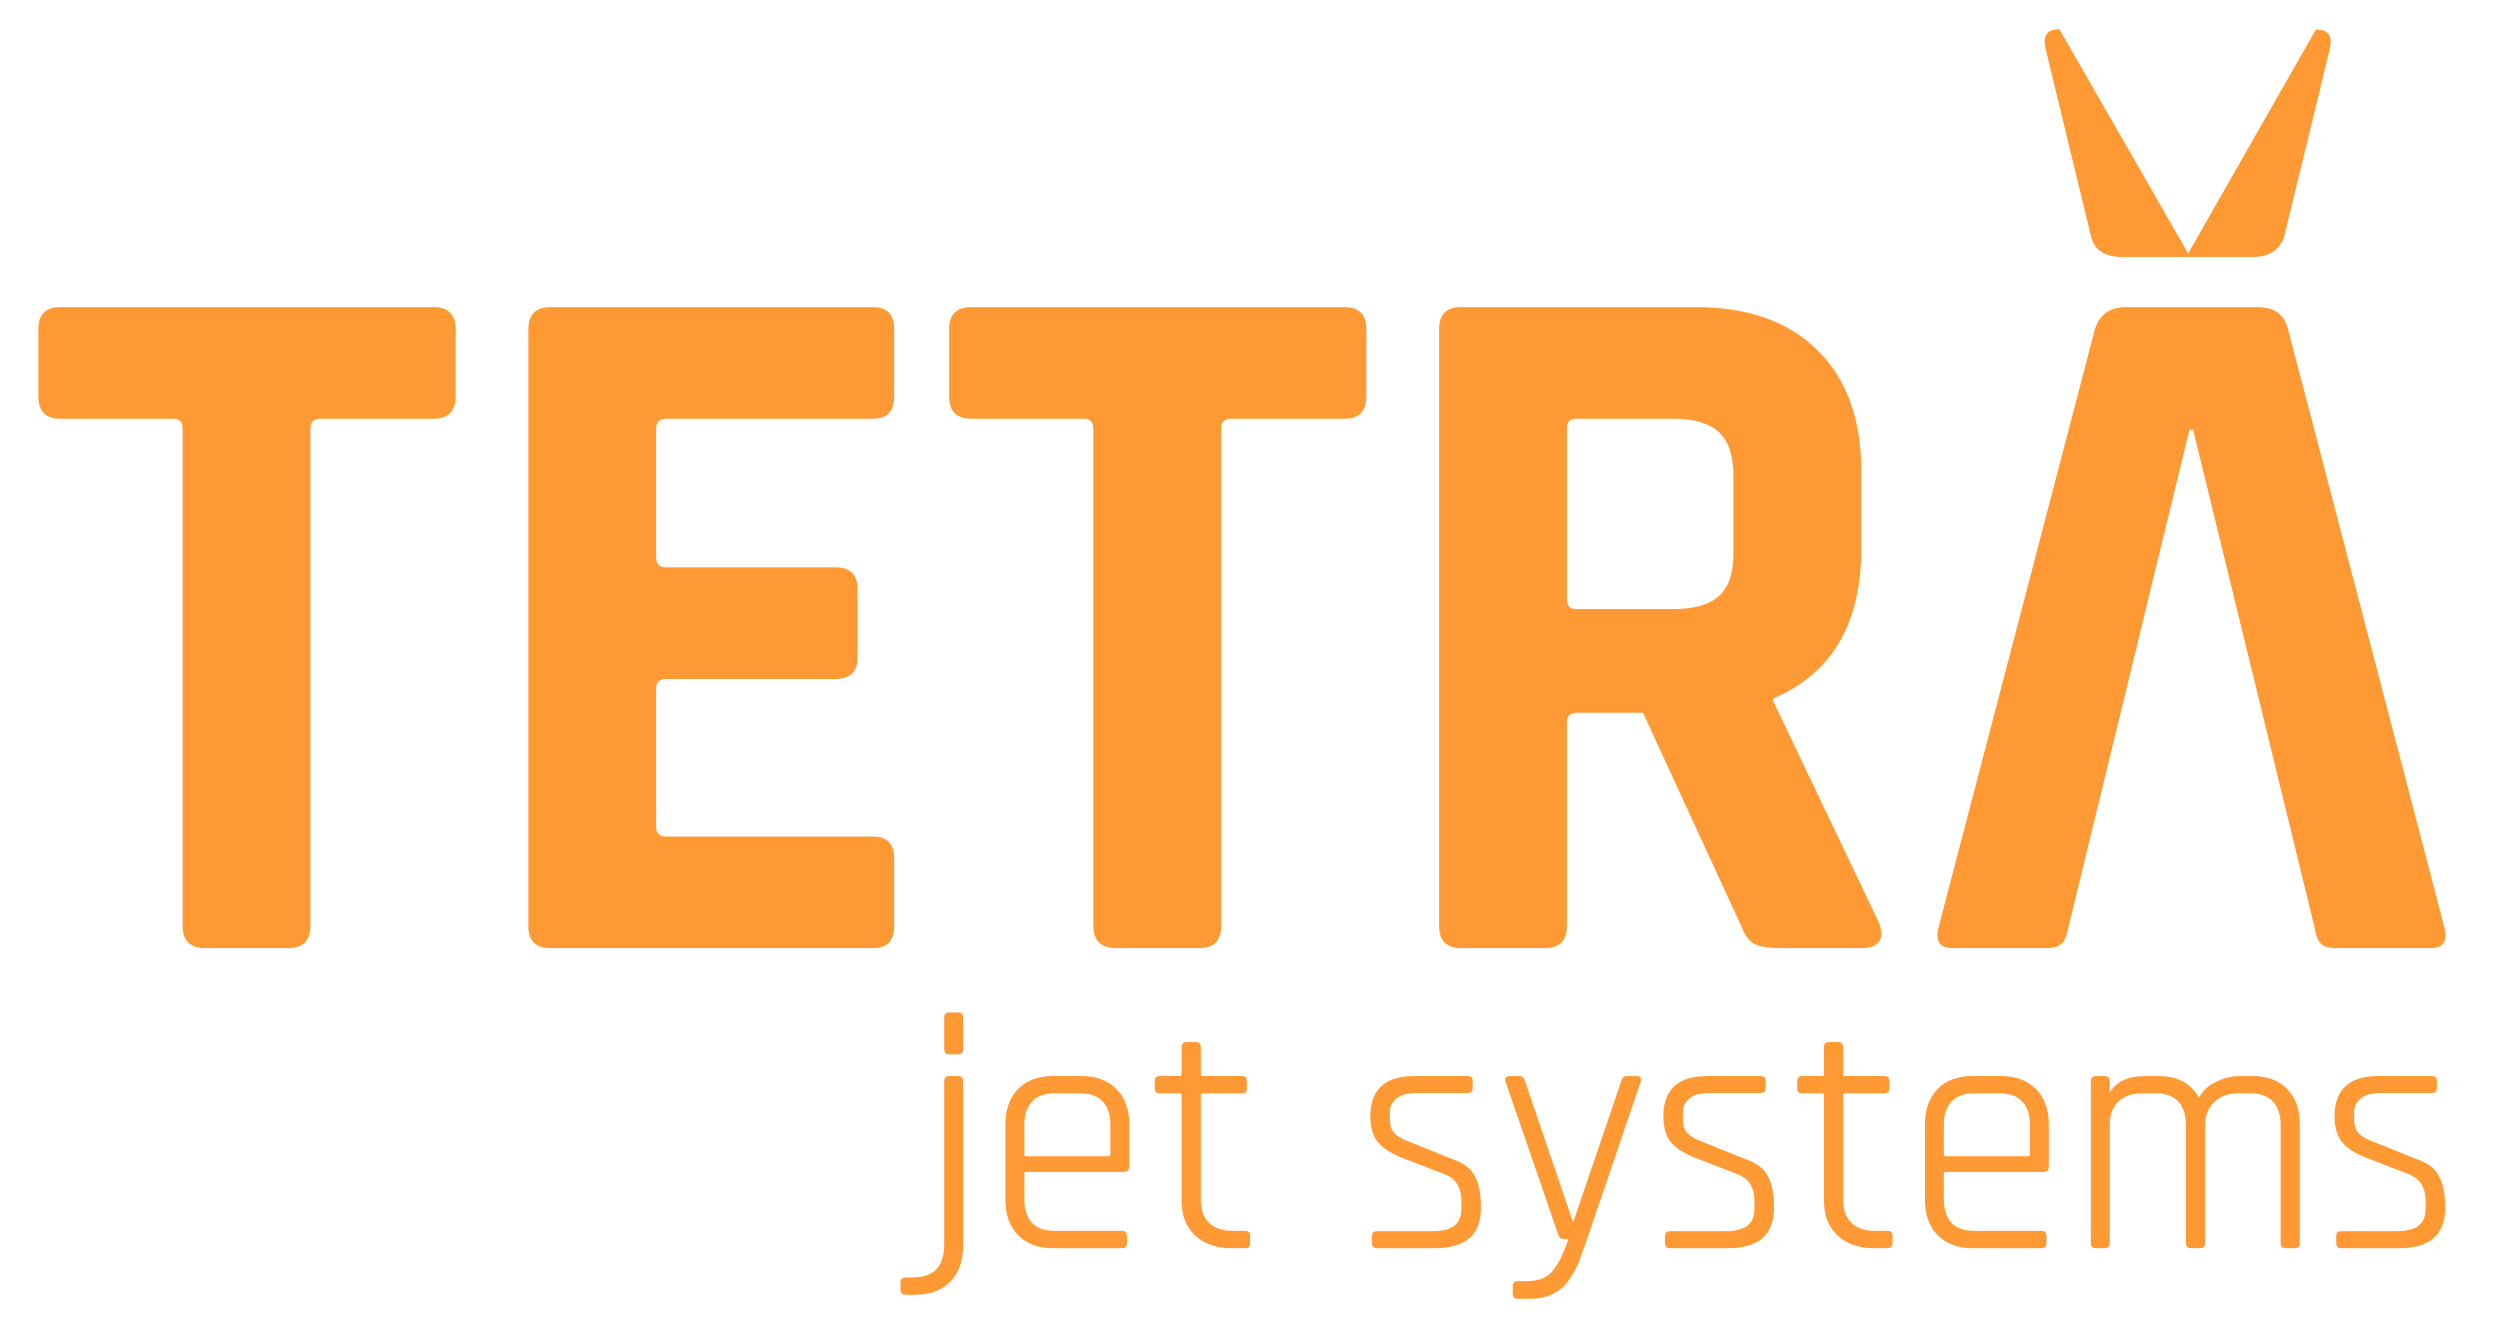 <?xml version="1.0" encoding="UTF-8" standalone="no"?>
<!-- Created with Vectornator for iOS (http://vectornator.io/) -->

<svg
   height="160"
   style="clip-rule:evenodd;fill-rule:evenodd;stroke-linecap:round;stroke-linejoin:round"
   xml:space="preserve"
   width="300"
   version="1.1"
   viewBox="0 0 300 160"
   id="svg859"
   sodipodi:docname="tetra_logo.svg"
   inkscape:version="1.2-dev (9ee32be, 2021-06-19)"
   xmlns:inkscape="http://www.inkscape.org/namespaces/inkscape"
   xmlns:sodipodi="http://sodipodi.sourceforge.net/DTD/sodipodi-0.dtd"
   xmlns="http://www.w3.org/2000/svg"
   xmlns:svg="http://www.w3.org/2000/svg"><sodipodi:namedview
   id="namedview998"
   pagecolor="#ffffff"
   bordercolor="#666666"
   borderopacity="1.0"
   inkscape:pageshadow="2"
   inkscape:pageopacity="0.0"
   inkscape:pagecheckerboard="0"
   showgrid="false"
   inkscape:zoom="2.7265361"
   inkscape:cx="206.30573"
   inkscape:cy="144.32232"
   inkscape:window-width="2560"
   inkscape:window-height="1387"
   inkscape:window-x="1440"
   inkscape:window-y="25"
   inkscape:window-maximized="1"
   inkscape:current-layer="svg859"
   width="300px" />
<defs
   id="defs824" />
<g
   id="Layer 1"
   transform="matrix(2.334,0,0,2.347,-100.266,-102.878)">
<path
   stroke="#ff9933"
   stroke-width="0.119"
   d="m 57.792,92.252 h -4.268 c -0.744,0 -1.117,-0.356 -1.117,-1.069 V 65.741 c 0,-0.374 -0.184,-0.558 -0.556,-0.558 h -5.79 c -0.713,0 -1.069,-0.357 -1.069,-1.069 v -3.454 c 0,-0.71 0.356,-1.065 1.069,-1.065 h 19.194 c 0.713,0 1.069,0.356 1.069,1.065 v 3.454 c 0,0.711 -0.356,1.069 -1.069,1.069 h -5.788 c -0.405,0 -0.61,0.184 -0.61,0.558 v 25.442 c 0,0.713 -0.356,1.069 -1.065,1.069"
   fill="#ff9933"
   stroke-linecap="butt"
   opacity="1"
   stroke-linejoin="miter"
   id="path826" />
<path
   stroke="#ff9933"
   stroke-width="0.119"
   d="M 87.857,92.252 H 71.248 c -0.71,0 -1.065,-0.356 -1.065,-1.069 V 60.661 c 0,-0.71 0.356,-1.065 1.065,-1.065 H 87.857 c 0.677,0 1.016,0.356 1.016,1.065 v 3.454 c 0,0.711 -0.339,1.069 -1.016,1.069 H 77.243 c -0.408,0 -0.61,0.184 -0.61,0.558 v 6.602 c 0,0.374 0.202,0.558 0.61,0.558 h 8.685 c 0.71,0 1.065,0.356 1.065,1.069 v 3.454 c 0,0.71 -0.356,1.065 -1.065,1.065 h -8.685 c -0.408,0 -0.61,0.186 -0.61,0.559 v 7.061 c 0,0.37 0.202,0.556 0.61,0.556 H 87.857 c 0.677,0 1.016,0.356 1.016,1.065 v 3.454 c 0,0.713 -0.339,1.069 -1.016,1.069"
   fill="#ff9933"
   stroke-linecap="butt"
   opacity="1"
   stroke-linejoin="miter"
   id="path828" />
<path
   stroke="#ff9933"
   stroke-width="0.119"
   d="m 104.617,92.252 h -4.267 c -0.744,0 -1.118,-0.356 -1.118,-1.069 V 65.741 c 0,-0.374 -0.184,-0.558 -0.556,-0.558 h -5.79 c -0.713,0 -1.069,-0.357 -1.069,-1.069 v -3.454 c 0,-0.71 0.356,-1.065 1.069,-1.065 h 19.195 c 0.713,0 1.068,0.356 1.068,1.065 v 3.454 c 0,0.711 -0.355,1.069 -1.068,1.069 h -5.788 c -0.405,0 -0.611,0.184 -0.611,0.558 v 25.442 c 0,0.713 -0.355,1.069 -1.065,1.069"
   fill="#ff9933"
   stroke-linecap="butt"
   opacity="1"
   stroke-linejoin="miter"
   id="path830" />
<path
   stroke="#ff9933"
   stroke-width="0.119"
   d="m 122.39,92.252 h -4.316 c -0.71,0 -1.065,-0.356 -1.065,-1.069 V 60.664 c 0,-0.713 0.355,-1.069 1.065,-1.069 h 12.088 c 2.64,0 4.707,0.729 6.194,2.183 1.491,1.457 2.238,3.506 2.238,6.147 v 3.962 c 0,3.825 -1.508,6.364 -4.522,7.617 v 0.202 l 5.434,11.326 c 0.307,0.811 0.017,1.219 -0.863,1.219 h -4.114 c -0.61,0 -1.05,-0.067 -1.32,-0.202 -0.272,-0.135 -0.492,-0.426 -0.66,-0.866 l -5.08,-10.966 h -3.402 c -0.406,0 -0.608,0.184 -0.608,0.556 v 10.41 c 0,0.713 -0.359,1.069 -1.069,1.069 m 1.625,-17.217 h 4.979 c 1.083,0 1.879,-0.228 2.387,-0.685 0.509,-0.455 0.76,-1.194 0.76,-2.209 v -3.964 c 0,-1.047 -0.251,-1.809 -0.76,-2.284 -0.508,-0.471 -1.304,-0.71 -2.387,-0.71 h -4.979 c -0.372,0 -0.556,0.184 -0.556,0.558 v 8.736 c 0,0.373 0.184,0.558 0.556,0.558"
   fill="#ff9933"
   stroke-linecap="butt"
   opacity="1"
   stroke-linejoin="miter"
   id="path832" />
<path
   stroke="#ff9933"
   stroke-width="0.119"
   d="m 155.76,65.74 h -0.279 l -6.224,25.446 c -0.067,0.408 -0.176,0.685 -0.329,0.837 -0.152,0.153 -0.398,0.228 -0.736,0.228 h -4.876 c -0.61,0 -0.812,-0.354 -0.61,-1.065 l 8.024,-30.522 c 0.239,-0.713 0.744,-1.067 1.524,-1.067 h 6.754 c 0.848,0 1.355,0.354 1.525,1.067 l 8.023,30.522 c 0.202,0.711 0,1.065 -0.608,1.065 h -4.875 c -0.373,0 -0.626,-0.075 -0.762,-0.228 -0.137,-0.152 -0.238,-0.429 -0.306,-0.837 z"
   fill="#ff9933"
   stroke-linecap="butt"
   opacity="1"
   stroke-linejoin="miter"
   id="path834" />
<path
   stroke="#ff9933"
   stroke-width="0.119"
   d="m 162.06,45.407 c 0.609,0 0.772,0.315 0.609,0.977 l -2.335,9.55 c -0.238,0.653 -0.743,0.977 -1.523,0.977 h -6.754 c -0.848,0 -1.356,-0.325 -1.525,-0.977 l -2.33,-9.561 c -0.161,-0.664 0,-0.977 0.61,-0.977 l 6.648,11.516 z"
   fill="#ff9933"
   stroke-linecap="butt"
   opacity="1"
   stroke-linejoin="miter"
   id="path836" />
<path
   stroke="#ff9933"
   stroke-width="0.119"
   d="m 90.014,109.975 h -0.494 c -0.135,0 -0.204,-0.062 -0.204,-0.187 v -0.408 c 0,-0.114 0.069,-0.172 0.204,-0.172 h 0.359 c 1.122,0 1.685,-0.584 1.685,-1.752 v -8.342 c 0,-0.135 0.055,-0.204 0.17,-0.204 h 0.494 c 0.124,0 0.186,0.069 0.186,0.204 v 8.444 c 0,0.748 -0.215,1.339 -0.646,1.77 -0.431,0.432 -1.016,0.647 -1.754,0.647 z m 1.55,-12.496 v -1.635 c 0,-0.124 0.055,-0.186 0.17,-0.186 h 0.511 c 0.114,0 0.17,0.062 0.17,0.186 v 1.635 c 0,0.137 -0.056,0.206 -0.17,0.206 h -0.511 c -0.114,0 -0.17,-0.069 -0.17,-0.206"
   fill="#ff9933"
   stroke-linecap="butt"
   opacity="1"
   stroke-linejoin="miter"
   id="path838" />
<path
   stroke="#ff9933"
   stroke-width="0.119"
   d="m 95.717,103.012 h 4.238 c 0.103,0 0.153,-0.05 0.153,-0.153 v -1.516 c 0,-0.533 -0.135,-0.941 -0.407,-1.225 -0.272,-0.295 -0.67,-0.442 -1.192,-0.442 h -1.344 c -0.522,0 -0.918,0.147 -1.191,0.442 -0.272,0.284 -0.409,0.692 -0.409,1.225 v 1.516 c 0,0.103 0.051,0.153 0.153,0.153 m 4.936,4.58 h -3.558 c -0.737,0 -1.321,-0.216 -1.754,-0.647 -0.419,-0.432 -0.63,-1.022 -0.63,-1.771 v -3.847 c 0,-0.749 0.21,-1.339 0.63,-1.77 0.432,-0.432 1.016,-0.648 1.754,-0.648 h 1.465 c 0.737,0 1.321,0.215 1.754,0.648 0.431,0.431 0.646,1.021 0.646,1.77 v 2.162 c 0,0.137 -0.069,0.204 -0.204,0.204 h -5.039 c -0.103,0 -0.153,0.052 -0.153,0.153 v 1.312 c 0,0.533 0.137,0.947 0.409,1.243 0.273,0.283 0.669,0.425 1.191,0.425 h 3.489 c 0.126,0 0.188,0.062 0.188,0.186 v 0.392 c 0,0.126 -0.062,0.188 -0.188,0.188"
   fill="#ff9933"
   stroke-linecap="butt"
   opacity="1"
   stroke-linejoin="miter"
   id="path840" />
<path
   stroke="#ff9933"
   stroke-width="0.119"
   d="m 103.616,99.676 h -1.039 c -0.124,0 -0.186,-0.057 -0.186,-0.17 v -0.409 c 0,-0.124 0.062,-0.188 0.186,-0.188 h 1.039 c 0.103,0 0.153,-0.051 0.153,-0.152 V 97.377 c 0,-0.135 0.062,-0.204 0.188,-0.204 h 0.493 c 0.125,0 0.187,0.069 0.187,0.204 v 1.38 c 0,0.101 0.051,0.152 0.154,0.152 h 2.026 c 0.124,0 0.187,0.064 0.187,0.188 v 0.409 c 0,0.113 -0.063,0.17 -0.187,0.17 h -2.026 c -0.103,0 -0.154,0.051 -0.154,0.153 v 5.362 c 0,0.522 0.149,0.925 0.442,1.209 0.296,0.284 0.71,0.426 1.243,0.426 h 0.664 c 0.126,0 0.188,0.062 0.188,0.187 v 0.392 c 0,0.124 -0.062,0.187 -0.188,0.187 h -0.731 c -0.75,0 -1.35,-0.21 -1.805,-0.631 -0.454,-0.419 -0.681,-0.998 -0.681,-1.736 v -5.396 c 0,-0.103 -0.05,-0.153 -0.153,-0.153 z"
   fill="#ff9933"
   stroke-linecap="butt"
   opacity="1"
   stroke-linejoin="miter"
   id="path842" />
<path
   stroke="#ff9933"
   stroke-width="0.119"
   d="m 116.707,107.592 h -2.962 c -0.124,0 -0.188,-0.062 -0.188,-0.188 v -0.391 c 0,-0.113 0.064,-0.17 0.188,-0.17 h 2.878 c 1.021,0 1.531,-0.398 1.531,-1.192 v -0.408 c 0,-0.738 -0.318,-1.221 -0.952,-1.447 l -2.129,-0.818 c -0.579,-0.226 -0.994,-0.494 -1.243,-0.801 -0.238,-0.305 -0.357,-0.73 -0.357,-1.275 0,-1.328 0.732,-1.992 2.195,-1.992 h 2.759 c 0.126,0 0.188,0.062 0.188,0.188 v 0.392 c 0,0.113 -0.062,0.17 -0.188,0.17 h -2.672 c -0.467,0 -0.818,0.103 -1.056,0.307 -0.228,0.204 -0.341,0.442 -0.341,0.715 v 0.391 c 0,0.318 0.085,0.568 0.255,0.749 0.183,0.183 0.455,0.336 0.817,0.46 l 2.129,0.852 c 0.591,0.192 0.982,0.483 1.175,0.868 0.204,0.375 0.306,0.902 0.306,1.584 0,0.68 -0.194,1.186 -0.579,1.514 -0.375,0.329 -0.959,0.494 -1.754,0.494"
   fill="#ff9933"
   stroke-linecap="butt"
   opacity="1"
   stroke-linejoin="miter"
   id="path844" />
<path
   stroke="#ff9933"
   stroke-width="0.119"
   d="m 121.61,110.179 h -0.629 c -0.126,0 -0.188,-0.062 -0.188,-0.187 v -0.408 c 0,-0.126 0.062,-0.188 0.188,-0.188 h 0.46 c 0.339,0 0.629,-0.05 0.868,-0.153 0.238,-0.091 0.448,-0.266 0.629,-0.527 0.181,-0.261 0.301,-0.466 0.358,-0.613 0.159,-0.353 0.29,-0.676 0.391,-0.971 h -0.323 c -0.125,0 -0.204,-0.068 -0.238,-0.204 l -2.706,-7.814 c -0.046,-0.137 0,-0.204 0.135,-0.204 h 0.529 c 0.112,0 0.185,0.067 0.22,0.204 l 2.502,7.304 h 0.069 l 2.502,-7.304 c 0.034,-0.137 0.108,-0.204 0.222,-0.204 h 0.511 c 0.135,0 0.187,0.067 0.153,0.204 -2.033,5.946 -3.093,9.023 -3.184,9.227 -0.08,0.204 -0.232,0.483 -0.46,0.834 -0.431,0.67 -1.1,1.004 -2.009,1.004 z"
   fill="#ff9933"
   stroke-linecap="butt"
   opacity="1"
   stroke-linejoin="miter"
   id="path846" />
<path
   stroke="#ff9933"
   stroke-width="0.119"
   d="m 131.774,107.592 h -2.963 c -0.124,0 -0.187,-0.062 -0.187,-0.188 v -0.391 c 0,-0.113 0.063,-0.17 0.187,-0.17 h 2.878 c 1.021,0 1.532,-0.398 1.532,-1.192 v -0.408 c 0,-0.738 -0.318,-1.221 -0.953,-1.447 l -2.129,-0.818 c -0.579,-0.226 -0.993,-0.494 -1.243,-0.801 -0.238,-0.305 -0.357,-0.73 -0.357,-1.275 0,-1.328 0.732,-1.992 2.196,-1.992 h 2.758 c 0.126,0 0.188,0.062 0.188,0.188 v 0.392 c 0,0.113 -0.062,0.17 -0.188,0.17 h -2.672 c -0.466,0 -0.817,0.103 -1.055,0.307 -0.229,0.204 -0.341,0.442 -0.341,0.715 v 0.391 c 0,0.318 0.085,0.568 0.254,0.749 0.183,0.183 0.455,0.336 0.818,0.46 l 2.128,0.852 c 0.591,0.192 0.983,0.483 1.175,0.868 0.204,0.375 0.307,0.902 0.307,1.584 0,0.68 -0.194,1.186 -0.579,1.514 -0.376,0.329 -0.96,0.494 -1.754,0.494"
   fill="#ff9933"
   stroke-linecap="butt"
   opacity="1"
   stroke-linejoin="miter"
   id="path848" />
<path
   stroke="#ff9933"
   stroke-width="0.119"
   d="m 136.643,99.676 h -1.039 c -0.124,0 -0.186,-0.057 -0.186,-0.17 v -0.409 c 0,-0.124 0.062,-0.188 0.186,-0.188 h 1.039 c 0.103,0 0.153,-0.051 0.153,-0.152 V 97.377 c 0,-0.135 0.062,-0.204 0.188,-0.204 h 0.492 c 0.126,0 0.188,0.069 0.188,0.204 v 1.38 c 0,0.101 0.051,0.152 0.153,0.152 h 2.026 c 0.124,0 0.188,0.064 0.188,0.188 v 0.409 c 0,0.113 -0.064,0.17 -0.188,0.17 h -2.026 c -0.102,0 -0.153,0.051 -0.153,0.153 v 5.362 c 0,0.522 0.148,0.925 0.442,1.209 0.295,0.284 0.71,0.426 1.243,0.426 h 0.664 c 0.126,0 0.188,0.062 0.188,0.187 v 0.392 c 0,0.124 -0.062,0.187 -0.188,0.187 h -0.731 c -0.75,0 -1.35,-0.21 -1.806,-0.631 -0.453,-0.419 -0.68,-0.998 -0.68,-1.736 v -5.396 c 0,-0.103 -0.05,-0.153 -0.153,-0.153 z"
   fill="#ff9933"
   stroke-linecap="butt"
   opacity="1"
   stroke-linejoin="miter"
   id="path850" />
<path
   stroke="#ff9933"
   stroke-width="0.119"
   d="m 142.993,103.012 h 4.238 c 0.103,0 0.153,-0.05 0.153,-0.153 v -1.516 c 0,-0.533 -0.135,-0.941 -0.407,-1.225 -0.273,-0.295 -0.671,-0.442 -1.193,-0.442 h -1.344 c -0.522,0 -0.919,0.147 -1.191,0.442 -0.273,0.284 -0.41,0.692 -0.41,1.225 v 1.516 c 0,0.103 0.051,0.153 0.154,0.153 m 4.936,4.58 h -3.558 c -0.737,0 -1.321,-0.216 -1.753,-0.647 -0.42,-0.432 -0.63,-1.022 -0.63,-1.771 v -3.847 c 0,-0.749 0.21,-1.339 0.63,-1.77 0.432,-0.432 1.016,-0.648 1.753,-0.648 h 1.465 c 0.738,0 1.322,0.215 1.754,0.648 0.431,0.431 0.646,1.021 0.646,1.77 v 2.162 c 0,0.137 -0.069,0.204 -0.204,0.204 h -5.039 c -0.103,0 -0.154,0.052 -0.154,0.153 v 1.312 c 0,0.533 0.137,0.947 0.41,1.243 0.272,0.283 0.669,0.425 1.191,0.425 h 3.489 c 0.126,0 0.188,0.062 0.188,0.186 v 0.392 c 0,0.126 -0.062,0.188 -0.188,0.188"
   fill="#ff9933"
   stroke-linecap="butt"
   opacity="1"
   stroke-linejoin="miter"
   id="path852" />
<path
   stroke="#ff9933"
   stroke-width="0.119"
   d="m 151.181,107.592 h -0.494 c -0.113,0 -0.17,-0.069 -0.17,-0.204 v -8.274 c 0,-0.137 0.057,-0.204 0.17,-0.204 h 0.494 c 0.126,0 0.188,0.067 0.188,0.204 v 0.68 h 0.068 c 0.328,-0.589 0.93,-0.884 1.805,-0.884 h 0.698 c 0.998,0 1.69,0.396 2.077,1.191 0.169,-0.397 0.458,-0.692 0.868,-0.884 0.407,-0.205 0.828,-0.307 1.259,-0.307 h 0.63 c 0.739,0 1.316,0.215 1.737,0.646 0.419,0.432 0.63,1.021 0.63,1.771 v 6.061 c 0,0.135 -0.062,0.204 -0.188,0.204 h -0.494 c -0.124,0 -0.186,-0.069 -0.186,-0.204 v -6.028 c 0,-0.543 -0.137,-0.957 -0.41,-1.241 -0.272,-0.296 -0.669,-0.444 -1.191,-0.444 h -0.629 c -0.545,0 -0.977,0.16 -1.296,0.478 -0.316,0.305 -0.476,0.726 -0.476,1.259 v 5.976 c 0,0.135 -0.062,0.204 -0.187,0.204 h -0.493 c -0.126,0 -0.188,-0.069 -0.188,-0.204 v -6.028 c 0,-0.543 -0.135,-0.957 -0.408,-1.241 -0.272,-0.296 -0.67,-0.444 -1.192,-0.444 h -0.68 c -0.545,0 -0.978,0.148 -1.294,0.444 -0.307,0.284 -0.46,0.691 -0.46,1.225 v 6.044 c 0,0.135 -0.062,0.204 -0.188,0.204 z"
   fill="#ff9933"
   stroke-linecap="butt"
   opacity="1"
   stroke-linejoin="miter"
   id="path854" />
<path
   stroke="#ff9933"
   stroke-width="0.119"
   d="m 166.282,107.592 h -2.963 c -0.124,0 -0.187,-0.062 -0.187,-0.188 v -0.391 c 0,-0.113 0.063,-0.17 0.187,-0.17 h 2.878 c 1.021,0 1.532,-0.398 1.532,-1.192 v -0.408 c 0,-0.738 -0.318,-1.221 -0.953,-1.447 l -2.129,-0.818 c -0.579,-0.226 -0.993,-0.494 -1.243,-0.801 -0.238,-0.305 -0.357,-0.73 -0.357,-1.275 0,-1.328 0.732,-1.992 2.196,-1.992 h 2.758 c 0.126,0 0.188,0.062 0.188,0.188 v 0.392 c 0,0.113 -0.062,0.17 -0.188,0.17 h -2.672 c -0.467,0 -0.817,0.103 -1.055,0.307 -0.229,0.204 -0.341,0.442 -0.341,0.715 v 0.391 c 0,0.318 0.084,0.568 0.254,0.749 0.183,0.183 0.455,0.336 0.817,0.46 l 2.129,0.852 c 0.591,0.192 0.982,0.483 1.175,0.868 0.204,0.375 0.307,0.902 0.307,1.584 0,0.68 -0.195,1.186 -0.58,1.514 -0.375,0.329 -0.959,0.494 -1.753,0.494 z"
   fill="#ff9933"
   stroke-linecap="butt"
   opacity="1"
   stroke-linejoin="miter"
   id="path856" />
</g>
</svg>
